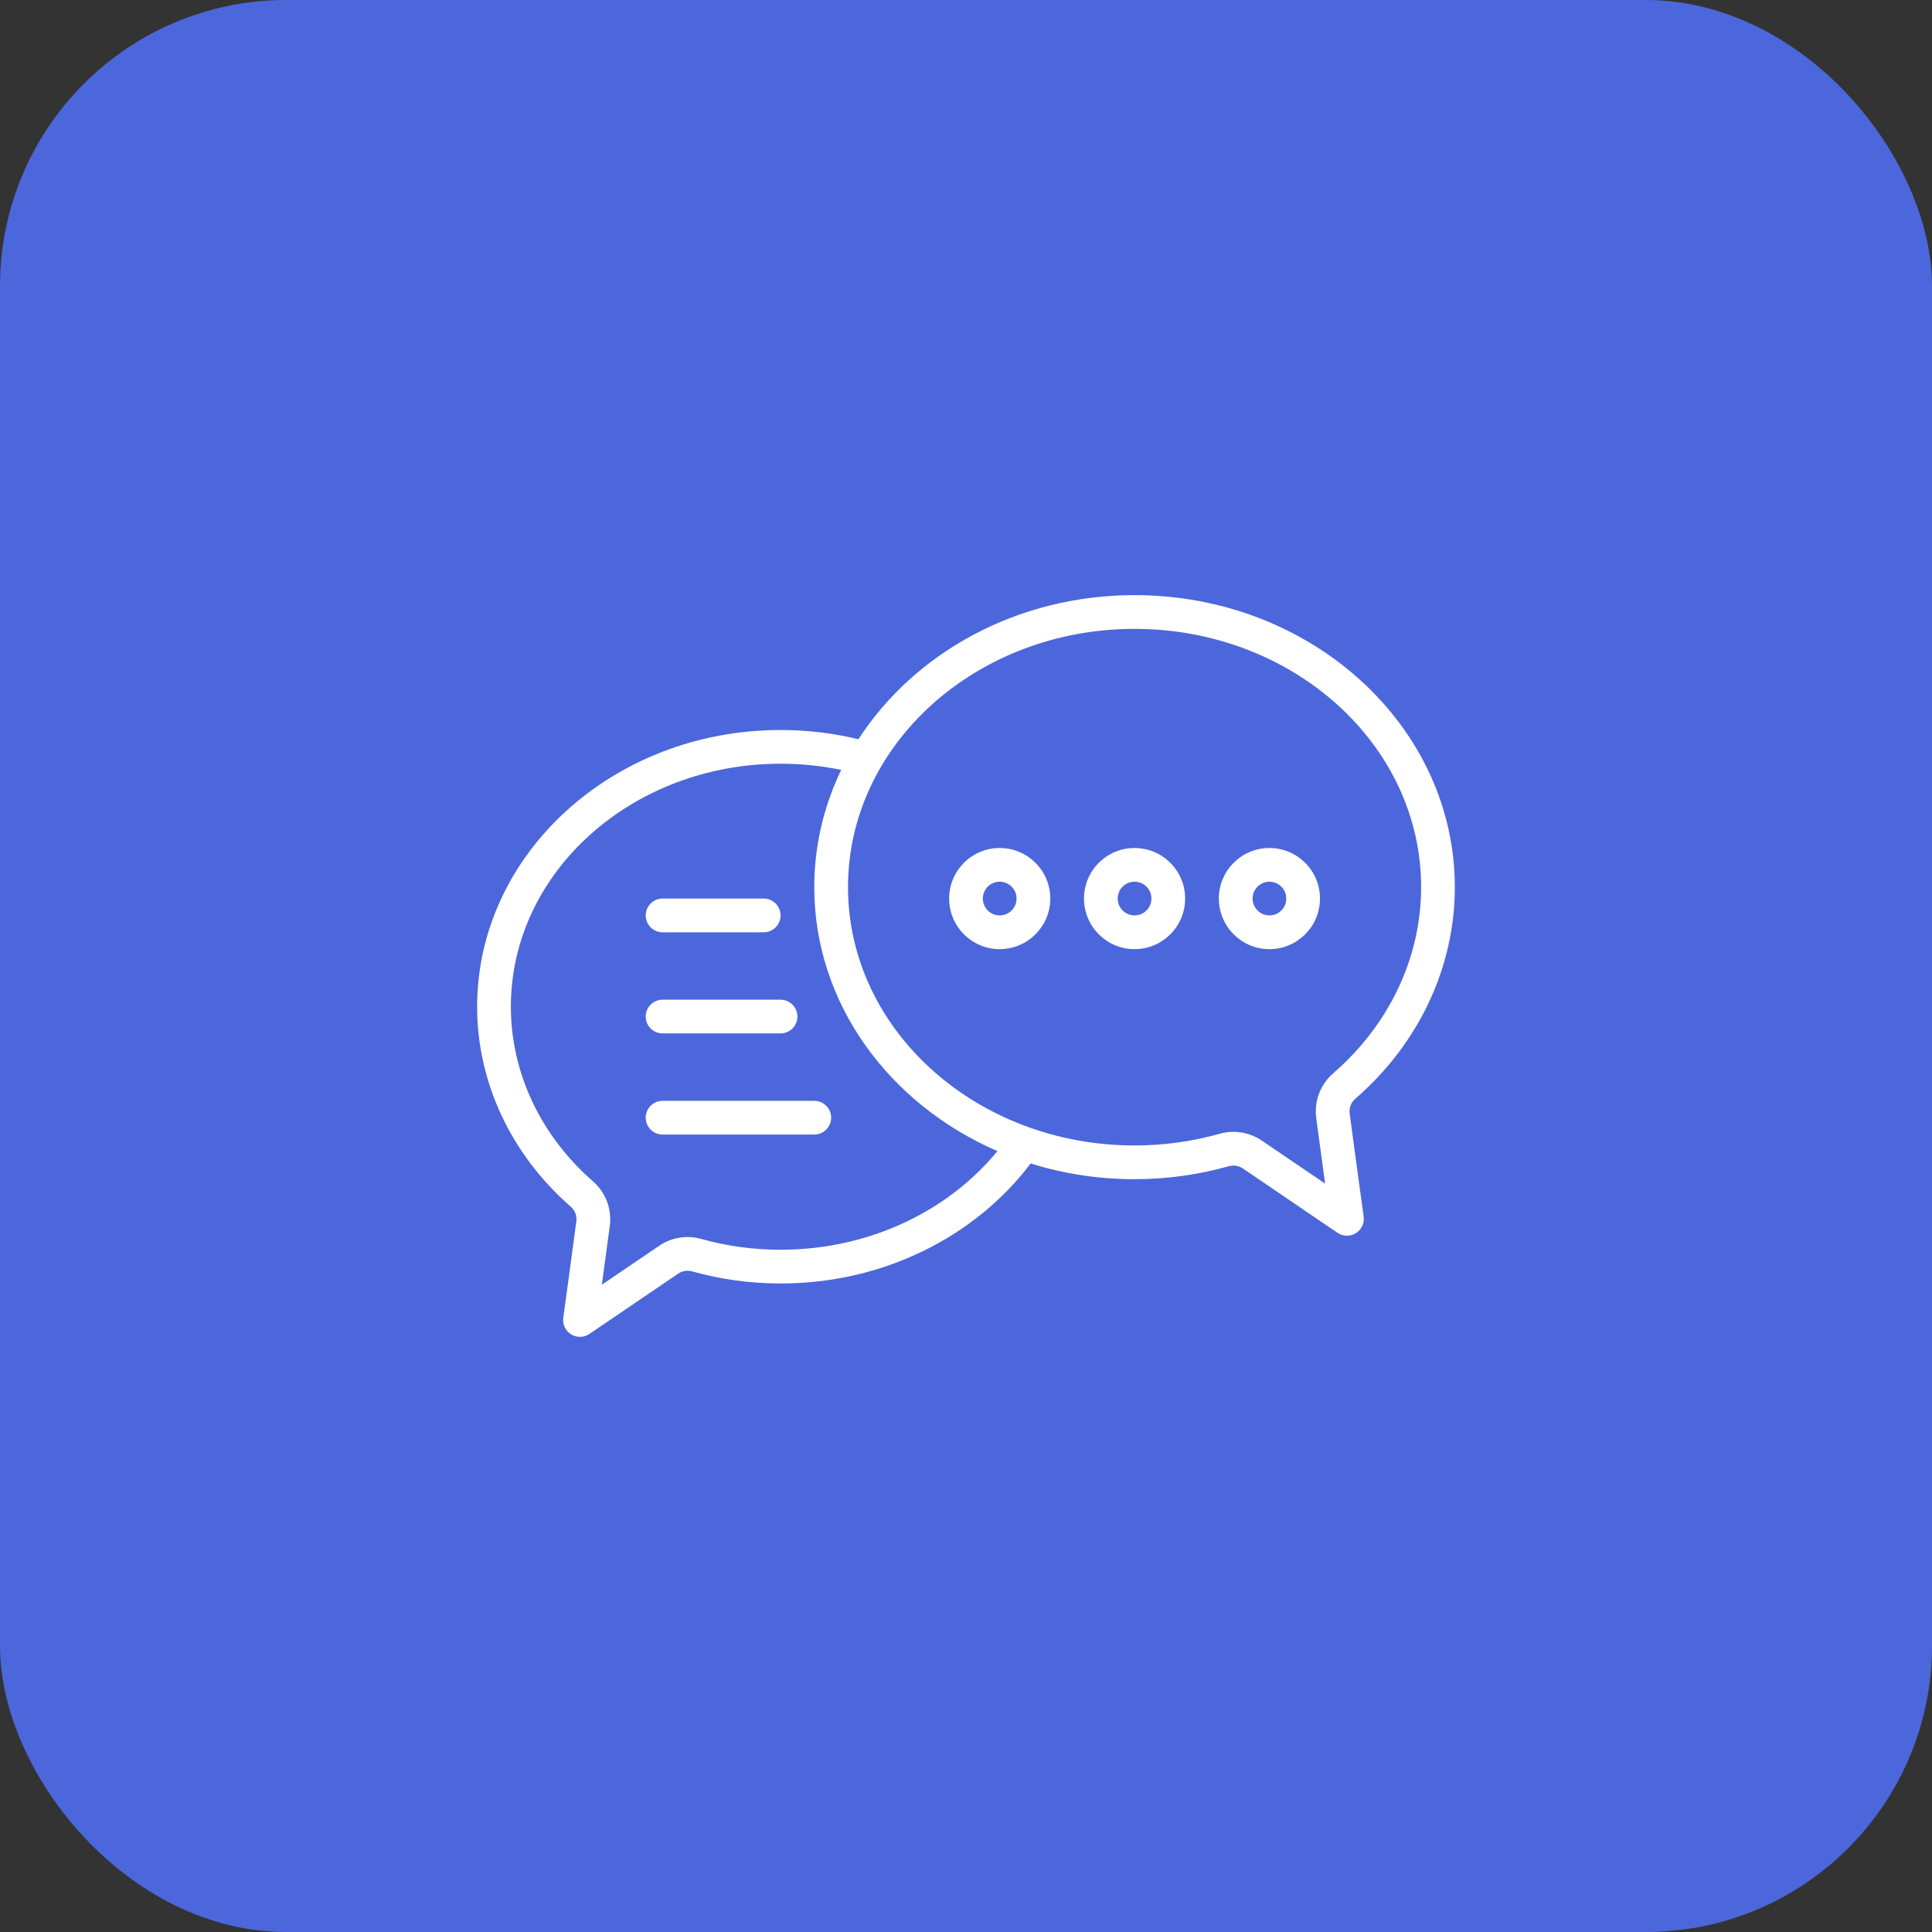 <svg width="54" height="54" viewBox="0 0 54 54" fill="none" xmlns="http://www.w3.org/2000/svg">
<rect x="0" y="0" width="54" height="54" fill="#333333" stroke="none"/>
<rect width="54" height="54" rx="8" fill="#4C67DB"/>
<path fill-rule="evenodd" clip-rule="evenodd" d="M23.994 20.662C23.3 20.493 22.57 20.404 21.817 20.404C17.125 20.404 13.336 23.883 13.336 28.139C13.336 30.25 14.282 32.265 15.946 33.721L15.95 33.725C16.07 33.827 16.13 33.984 16.109 34.141C16.108 34.143 16.108 34.144 16.108 34.145C15.989 35.05 15.744 36.83 15.744 36.83C15.718 37.014 15.804 37.196 15.962 37.295C16.12 37.393 16.321 37.388 16.475 37.284L18.953 35.6C19.069 35.521 19.213 35.498 19.347 35.536C19.348 35.537 19.349 35.537 19.349 35.537C20.148 35.761 20.98 35.874 21.817 35.874C24.72 35.874 27.281 34.54 28.807 32.519C29.717 32.804 30.694 32.959 31.711 32.959C32.604 32.959 33.49 32.837 34.341 32.597C34.342 32.597 34.343 32.597 34.344 32.597C34.478 32.558 34.623 32.581 34.739 32.659L37.383 34.457C37.537 34.562 37.738 34.566 37.896 34.468C38.055 34.369 38.14 34.187 38.115 34.003C38.115 34.003 37.849 32.08 37.724 31.131V31.128C37.702 30.97 37.762 30.812 37.883 30.709C37.885 30.708 37.886 30.707 37.887 30.706C39.657 29.168 40.663 27.034 40.663 24.797C40.663 20.305 36.664 16.634 31.711 16.634C28.42 16.634 25.549 18.256 23.994 20.662ZM23.512 21.519C22.967 21.406 22.4 21.346 21.817 21.346C17.669 21.346 14.279 24.377 14.279 28.139C14.279 29.983 15.112 31.739 16.565 33.011C16.928 33.322 17.108 33.797 17.043 34.267C16.985 34.709 16.896 35.359 16.822 35.909L18.424 34.82C18.77 34.585 19.203 34.515 19.603 34.63C20.32 34.83 21.066 34.931 21.817 34.931C24.297 34.931 26.502 33.85 27.879 32.174C24.849 30.861 22.759 28.044 22.759 24.797C22.759 23.633 23.028 22.523 23.512 21.519ZM23.702 24.797C23.702 20.799 27.303 17.577 31.711 17.577C36.12 17.577 39.721 20.799 39.721 24.797C39.721 26.766 38.828 28.64 37.27 29.994C36.905 30.305 36.724 30.781 36.79 31.257C36.854 31.738 36.954 32.475 37.037 33.082L35.268 31.88C34.921 31.644 34.486 31.575 34.083 31.691C33.318 31.907 32.517 32.016 31.711 32.016C27.303 32.016 23.702 28.794 23.702 24.797ZM22.759 30.769H18.519C18.259 30.769 18.048 30.98 18.048 31.24C18.048 31.5 18.259 31.711 18.519 31.711H22.759C23.02 31.711 23.231 31.5 23.231 31.24C23.231 30.98 23.02 30.769 22.759 30.769ZM21.817 27.942H18.519C18.259 27.942 18.048 28.153 18.048 28.413C18.048 28.673 18.259 28.884 18.519 28.884H21.817C22.077 28.884 22.288 28.673 22.288 28.413C22.288 28.153 22.077 27.942 21.817 27.942ZM35.481 23.702C34.7 23.702 34.067 24.335 34.067 25.115C34.067 25.895 34.7 26.529 35.481 26.529C36.261 26.529 36.894 25.895 36.894 25.115C36.894 24.335 36.261 23.702 35.481 23.702ZM31.711 23.702C30.931 23.702 30.298 24.335 30.298 25.115C30.298 25.895 30.931 26.529 31.711 26.529C32.492 26.529 33.125 25.895 33.125 25.115C33.125 24.335 32.492 23.702 31.711 23.702ZM27.942 23.702C27.162 23.702 26.529 24.335 26.529 25.115C26.529 25.895 27.162 26.529 27.942 26.529C28.722 26.529 29.356 25.895 29.356 25.115C29.356 24.335 28.722 23.702 27.942 23.702ZM21.346 25.115H18.519C18.259 25.115 18.048 25.326 18.048 25.586C18.048 25.846 18.259 26.058 18.519 26.058H21.346C21.606 26.058 21.817 25.846 21.817 25.586C21.817 25.326 21.606 25.115 21.346 25.115ZM35.481 24.644C35.741 24.644 35.952 24.855 35.952 25.115C35.952 25.375 35.741 25.586 35.481 25.586C35.221 25.586 35.01 25.375 35.01 25.115C35.01 24.855 35.221 24.644 35.481 24.644ZM31.711 24.644C31.971 24.644 32.183 24.855 32.183 25.115C32.183 25.375 31.971 25.586 31.711 25.586C31.451 25.586 31.24 25.375 31.24 25.115C31.24 24.855 31.451 24.644 31.711 24.644ZM27.942 24.644C28.202 24.644 28.413 24.855 28.413 25.115C28.413 25.375 28.202 25.586 27.942 25.586C27.682 25.586 27.471 25.375 27.471 25.115C27.471 24.855 27.682 24.644 27.942 24.644Z" fill="white"/>
</svg>
